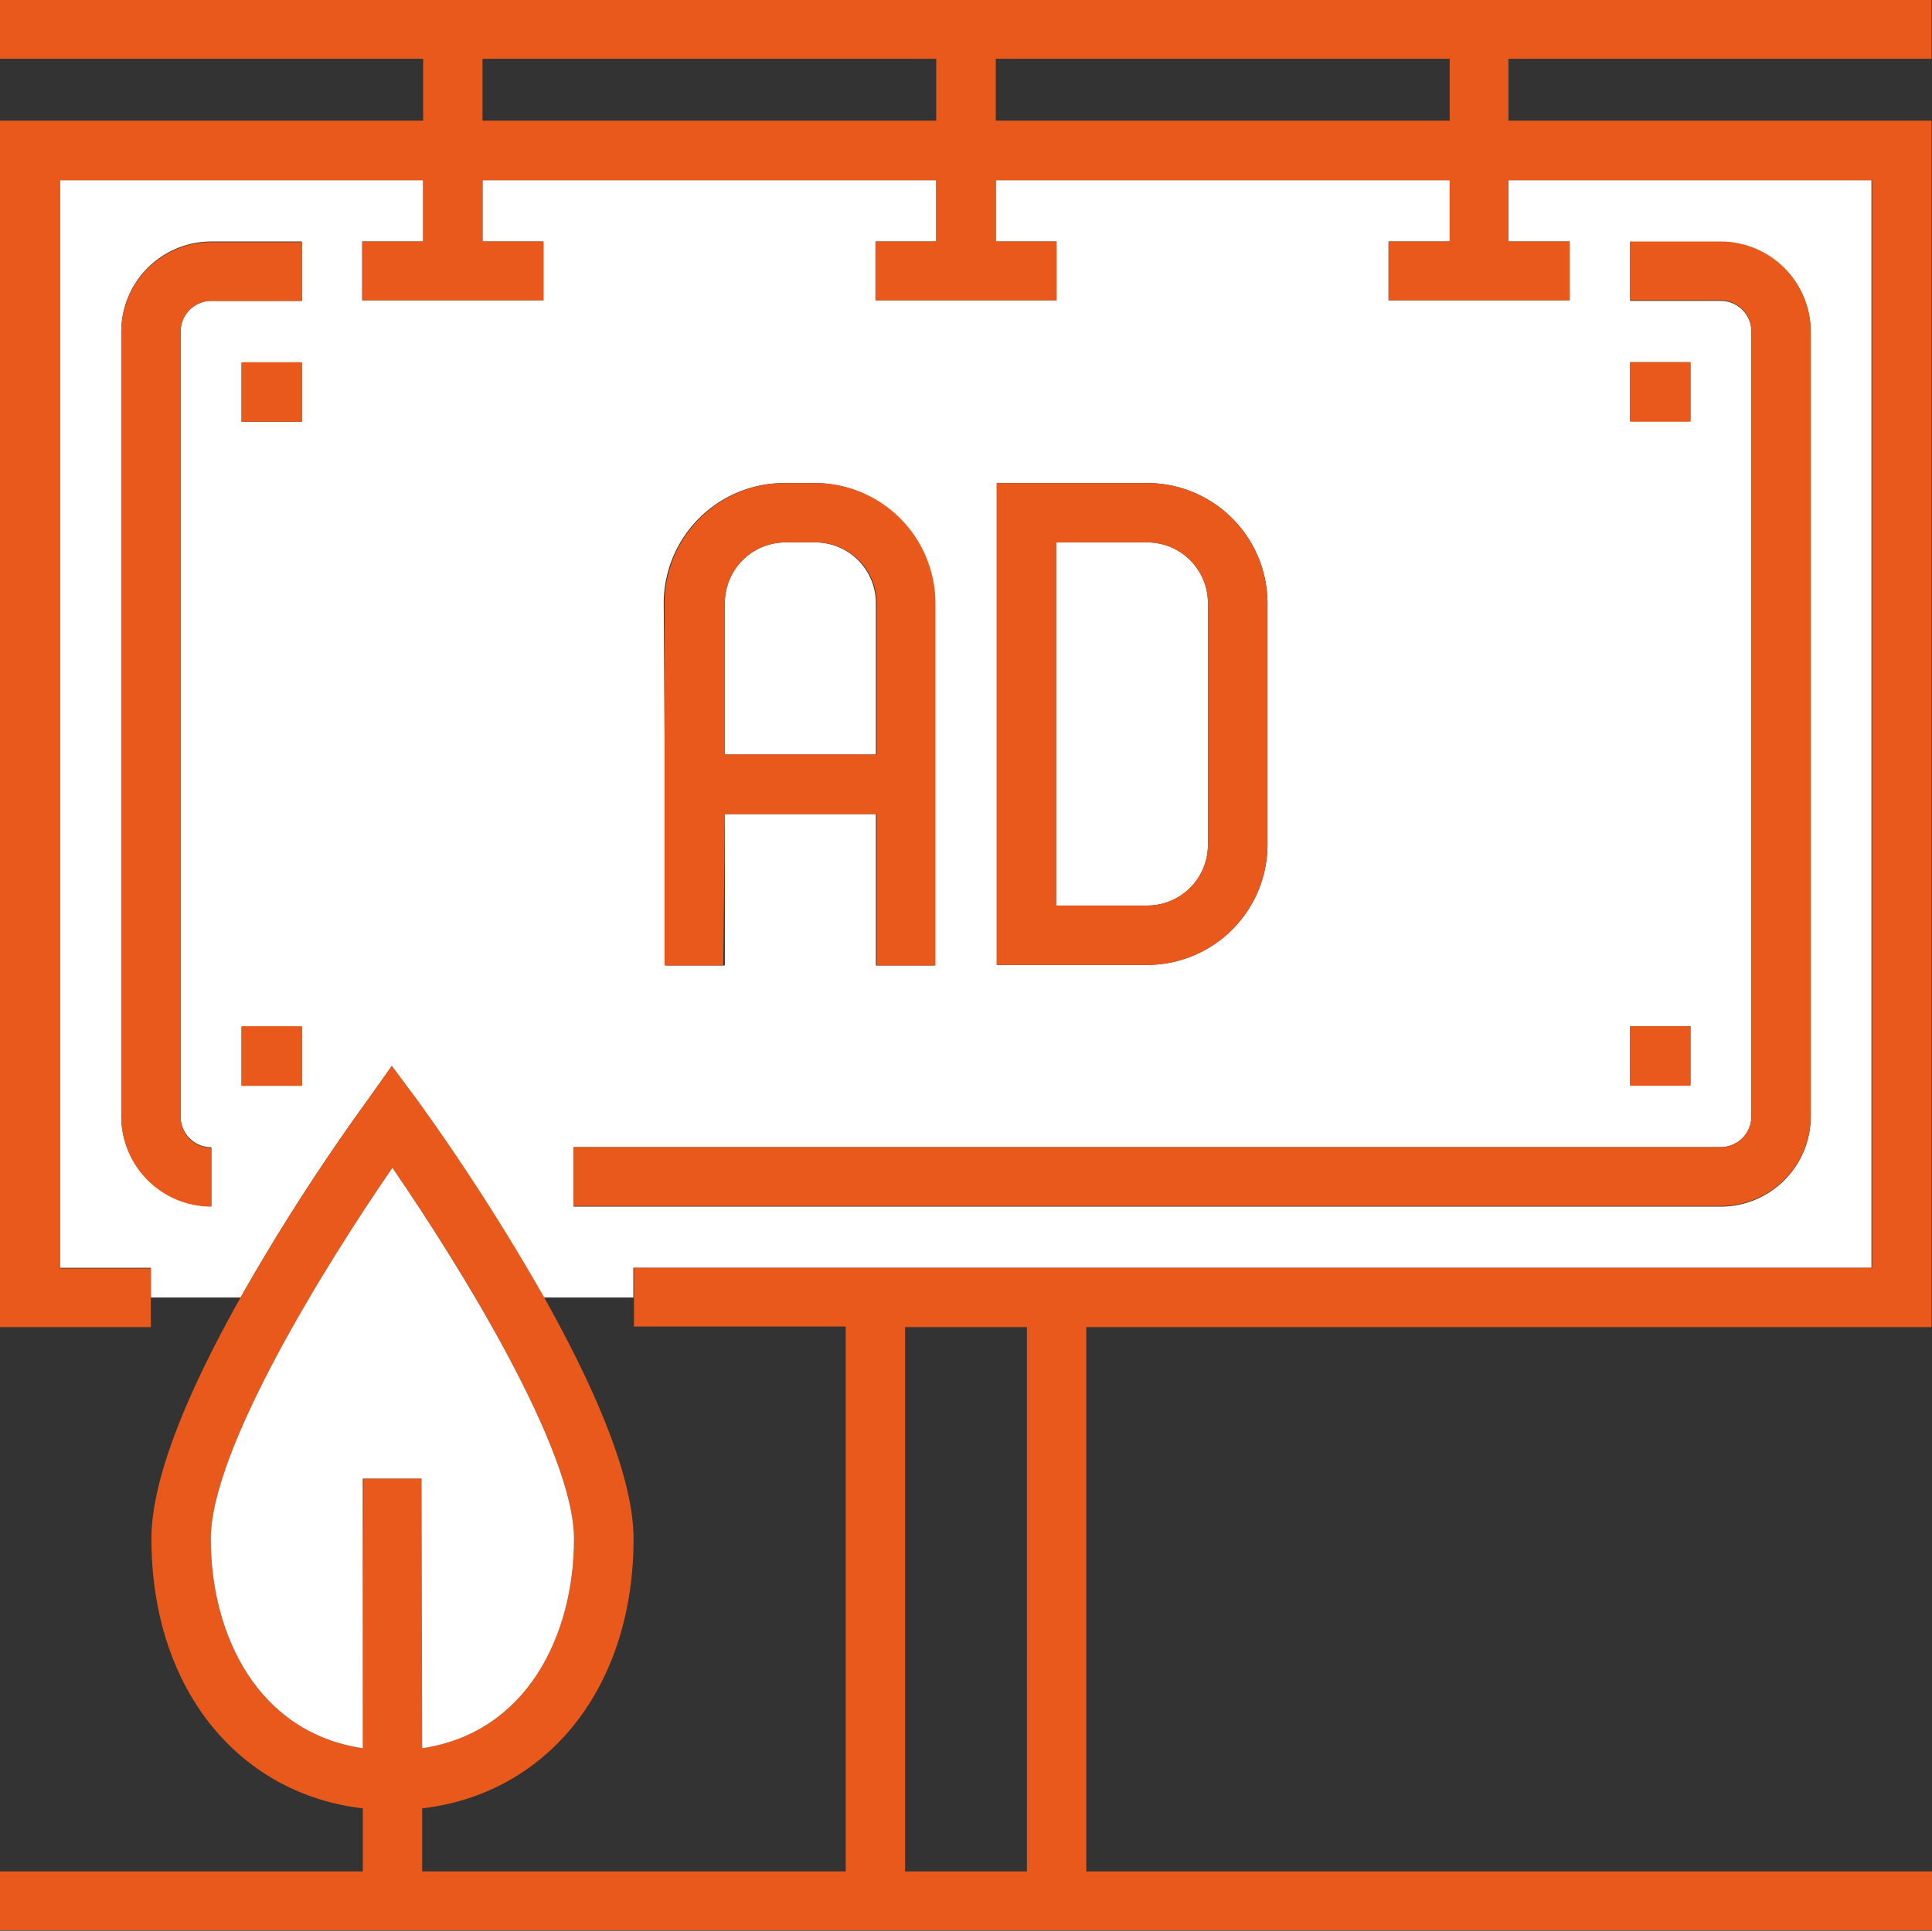<?xml version="1.0" encoding="UTF-8"?> <svg xmlns="http://www.w3.org/2000/svg" viewBox="0 0 98.62 98.57"><rect x="0" y="0" width="98.62" height="98.57" fill="#333333" stroke="none"/><defs><style>.cls-1{fill:none;}.cls-2{fill:#fff;}.cls-3{fill:#e8591b;}</style></defs><title>Asset 5</title><g id="Layer_2" data-name="Layer 2"><g id="Laag_1" data-name="Laag 1"><rect class="cls-1" x="46.2" y="67.75" width="6.21" height="27.78"></rect><rect class="cls-1" x="50.83" y="3.04" width="23.16" height="3.13"></rect><rect class="cls-1" x="24.63" y="3.04" width="23.16" height="3.13"></rect><path class="cls-1" d="M32.34,78.56c0,7.57-4.37,13-10.79,13.76v3.22H43.17V67.75H32.36V66.24H27.78C30.19,70.53,32.34,75.27,32.34,78.56Z"></path><path class="cls-2" d="M61.66,43.12V30.8a3.1,3.1,0,0,0-3.1-3.11H53.91V46.23h4.65A3.1,3.1,0,0,0,61.66,43.12Z"></path><path class="cls-2" d="M20,54.42l1.23,1.68a111,111,0,0,1,6.52,10.14h4.58V64.72h63.2V9.2H77v3.13h3.11v3H70.88v-3H74V9.2H50.83v3.13h3.1v3H44.69v-3h3.1V9.2H24.63v3.13h3.11v3H18.49v-3H21.6V9.2H3.06V64.72H7.7v1.52h4.58A108,108,0,0,1,18.81,56.1ZM83.21,18.49h3.08v3H83.21Zm0,33.9h3.08v3H83.21ZM50.88,24.66h7.68A6.15,6.15,0,0,1,64.7,30.8V43.12a6.15,6.15,0,0,1-6.14,6.14H50.88Zm-17,6.14a6.15,6.15,0,0,1,6.14-6.14h1.55a6.15,6.15,0,0,1,6.14,6.14V49.29h-3V41.56H37v7.73h-3ZM29.28,58.56H87.83A1.57,1.57,0,0,0,89.4,57V16.93a1.57,1.57,0,0,0-1.57-1.57H83.21v-3h4.62a4.6,4.6,0,0,1,4.6,4.6V57a4.6,4.6,0,0,1-4.6,4.6H29.28ZM15.41,55.43H12.33v-3h3.08Zm0-33.9H12.33v-3h3.08Zm0-6.17H10.79a1.57,1.57,0,0,0-1.57,1.57V57a1.57,1.57,0,0,0,1.57,1.57v3A4.6,4.6,0,0,1,6.19,57V16.93a4.6,4.6,0,0,1,4.6-4.6h4.62Z"></path><path class="cls-2" d="M44.71,38.52V30.8a3.1,3.1,0,0,0-3.1-3.11H40.06A3.1,3.1,0,0,0,37,30.8v7.72Z"></path><path class="cls-3" d="M98.62,95.54H55.45V67.75H98.6V6.16H77V3h21.6V0H0V3H21.6V6.16H0V67.75H7.7v-3H3.06V9.2H21.6v3.13H18.49v3h9.25v-3H24.63V9.2H47.79v3.13h-3.1v3h9.24v-3h-3.1V9.2H74v3.13H70.88v3h9.25v-3H77V9.2H95.56V64.72H32.36v3H43.17V95.54H21.55V92.32c6.42-.75,10.79-6.19,10.79-13.76,0-3.29-2.15-8-4.56-12.32A111,111,0,0,0,21.26,56.1L20,54.42,18.81,56.1a108,108,0,0,0-6.53,10.14c-2.41,4.29-4.55,9-4.55,12.32,0,7.57,4.36,13,10.79,13.76v3.22H0v3H98.62Zm-80.1-6.29c-5.34-.79-7.76-5.75-7.76-10.69,0-4.55,5.88-14,9.27-18.94C23.43,64.54,29.3,74,29.3,78.56c0,4.94-2.42,9.9-7.75,10.69V75.48h-3ZM74,6.16H50.83V3H74ZM24.63,3H47.79V6.16H24.63ZM46.2,67.75h6.22V95.54H46.2Z"></path><path class="cls-3" d="M6.19,16.93V57a4.6,4.6,0,0,0,4.6,4.6v-3A1.57,1.57,0,0,1,9.22,57V16.93a1.57,1.57,0,0,1,1.57-1.57h4.62v-3H10.79A4.6,4.6,0,0,0,6.19,16.93Z"></path><path class="cls-3" d="M92.43,57V16.93a4.6,4.6,0,0,0-4.6-4.6H83.21v3h4.62a1.57,1.57,0,0,1,1.57,1.57V57a1.57,1.57,0,0,1-1.57,1.57H29.28v3H87.83A4.6,4.6,0,0,0,92.43,57Z"></path><path class="cls-3" d="M37,41.56h7.75v7.73h3V30.8a6.15,6.15,0,0,0-6.14-6.14H40.06a6.15,6.15,0,0,0-6.14,6.14V49.29h3Zm3.1-13.87h1.55a3.1,3.1,0,0,1,3.1,3.11v7.72H37V30.8A3.1,3.1,0,0,1,40.06,27.69Z"></path><path class="cls-3" d="M64.7,43.12V30.8a6.15,6.15,0,0,0-6.14-6.14H50.88v24.6h7.68A6.15,6.15,0,0,0,64.7,43.12ZM53.91,27.69h4.65a3.1,3.1,0,0,1,3.1,3.11V43.12a3.1,3.1,0,0,1-3.1,3.11H53.91Z"></path><rect class="cls-3" x="12.33" y="18.49" width="3.08" height="3.04"></rect><rect class="cls-3" x="12.33" y="52.39" width="3.08" height="3.04"></rect><rect class="cls-3" x="83.21" y="18.49" width="3.08" height="3.04"></rect><rect class="cls-3" x="83.21" y="52.39" width="3.08" height="3.04"></rect><path class="cls-2" d="M21.55,89.25c5.33-.79,7.75-5.75,7.75-10.69,0-4.55-5.87-14-9.27-18.94C16.64,64.54,10.76,74,10.76,78.56c0,4.94,2.42,9.9,7.76,10.69V75.48h3Z"></path></g></g></svg> 